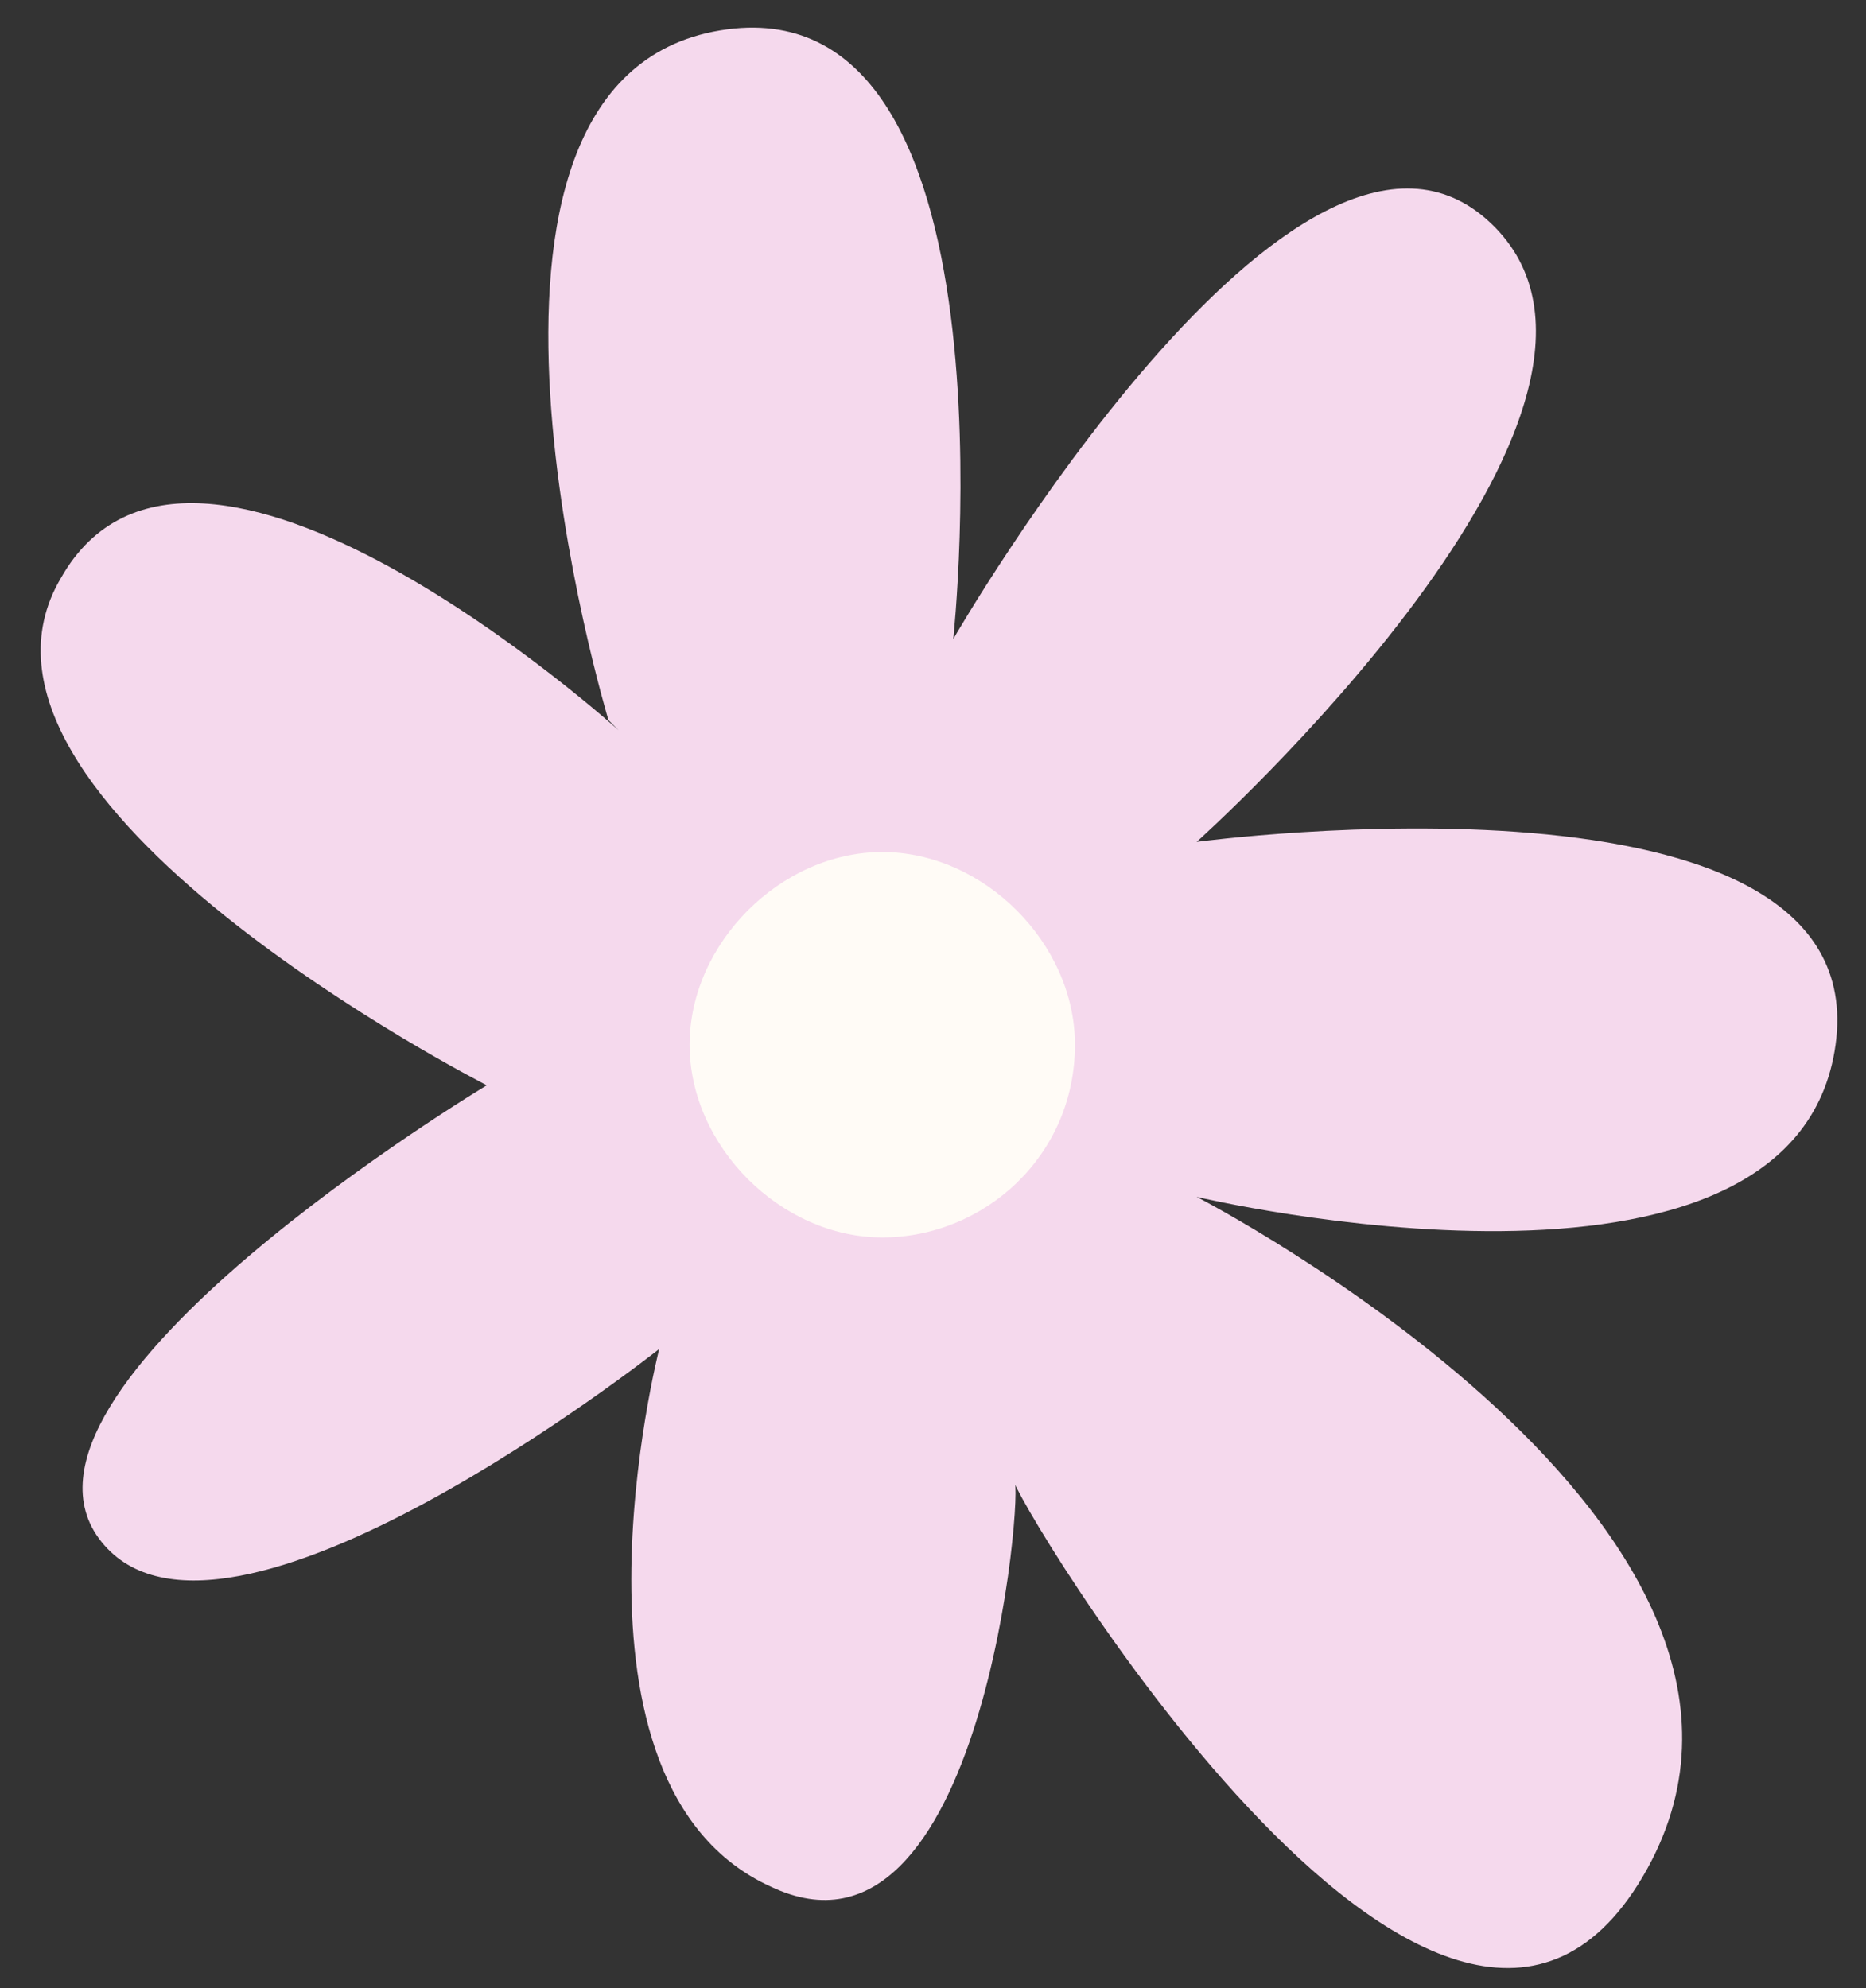 <?xml version="1.0" encoding="UTF-8"?>
<svg id="Calque_1" xmlns="http://www.w3.org/2000/svg" version="1.1" viewBox="0 0 18.4 19.6">
  <rect x="0" y="0" width="18.4" height="19.6" fill="#333333" stroke="none"/>
  <!-- Generator: Adobe Illustrator 29.2.1, SVG Export Plug-In . SVG Version: 2.1.0 Build 116)  -->
  <defs>
    <style>
      .st0 {
        fill: #f5d9ed;
      }

      .st1 {
        fill: #fffbf6;
      }
    </style>
  </defs>
  <path class="st0" d="M6,7.1S4.1.8,7.1.3c3-.5,2.3,6,2.3,6,0,0,3.4-5.9,5.3-4.1,1.9,1.8-2.9,6.1-2.9,6.1,0,0,6.7-.9,6.3,2-.4,2.9-6.3,1.5-6.3,1.5,0,0,6.4,3.3,4.4,6.7-2,3.4-6.3-3.9-6.2-3.9s-.3,5-2.4,4c-2.2-1-1.1-5.3-1.1-5.3,0,0-4.3,3.4-5.5,1.9-1.2-1.5,3.8-4.5,3.8-4.5,0,0-5.5-2.8-4.2-5,1.3-2.3,5.5,1.5,5.5,1.5"/>
  <path class="st1" d="M10.6,10.3c0,1.1-.9,1.9-1.9,1.9s-1.9-.9-1.9-1.9.9-1.9,1.9-1.9,1.9.9,1.9,1.9"/>
</svg>